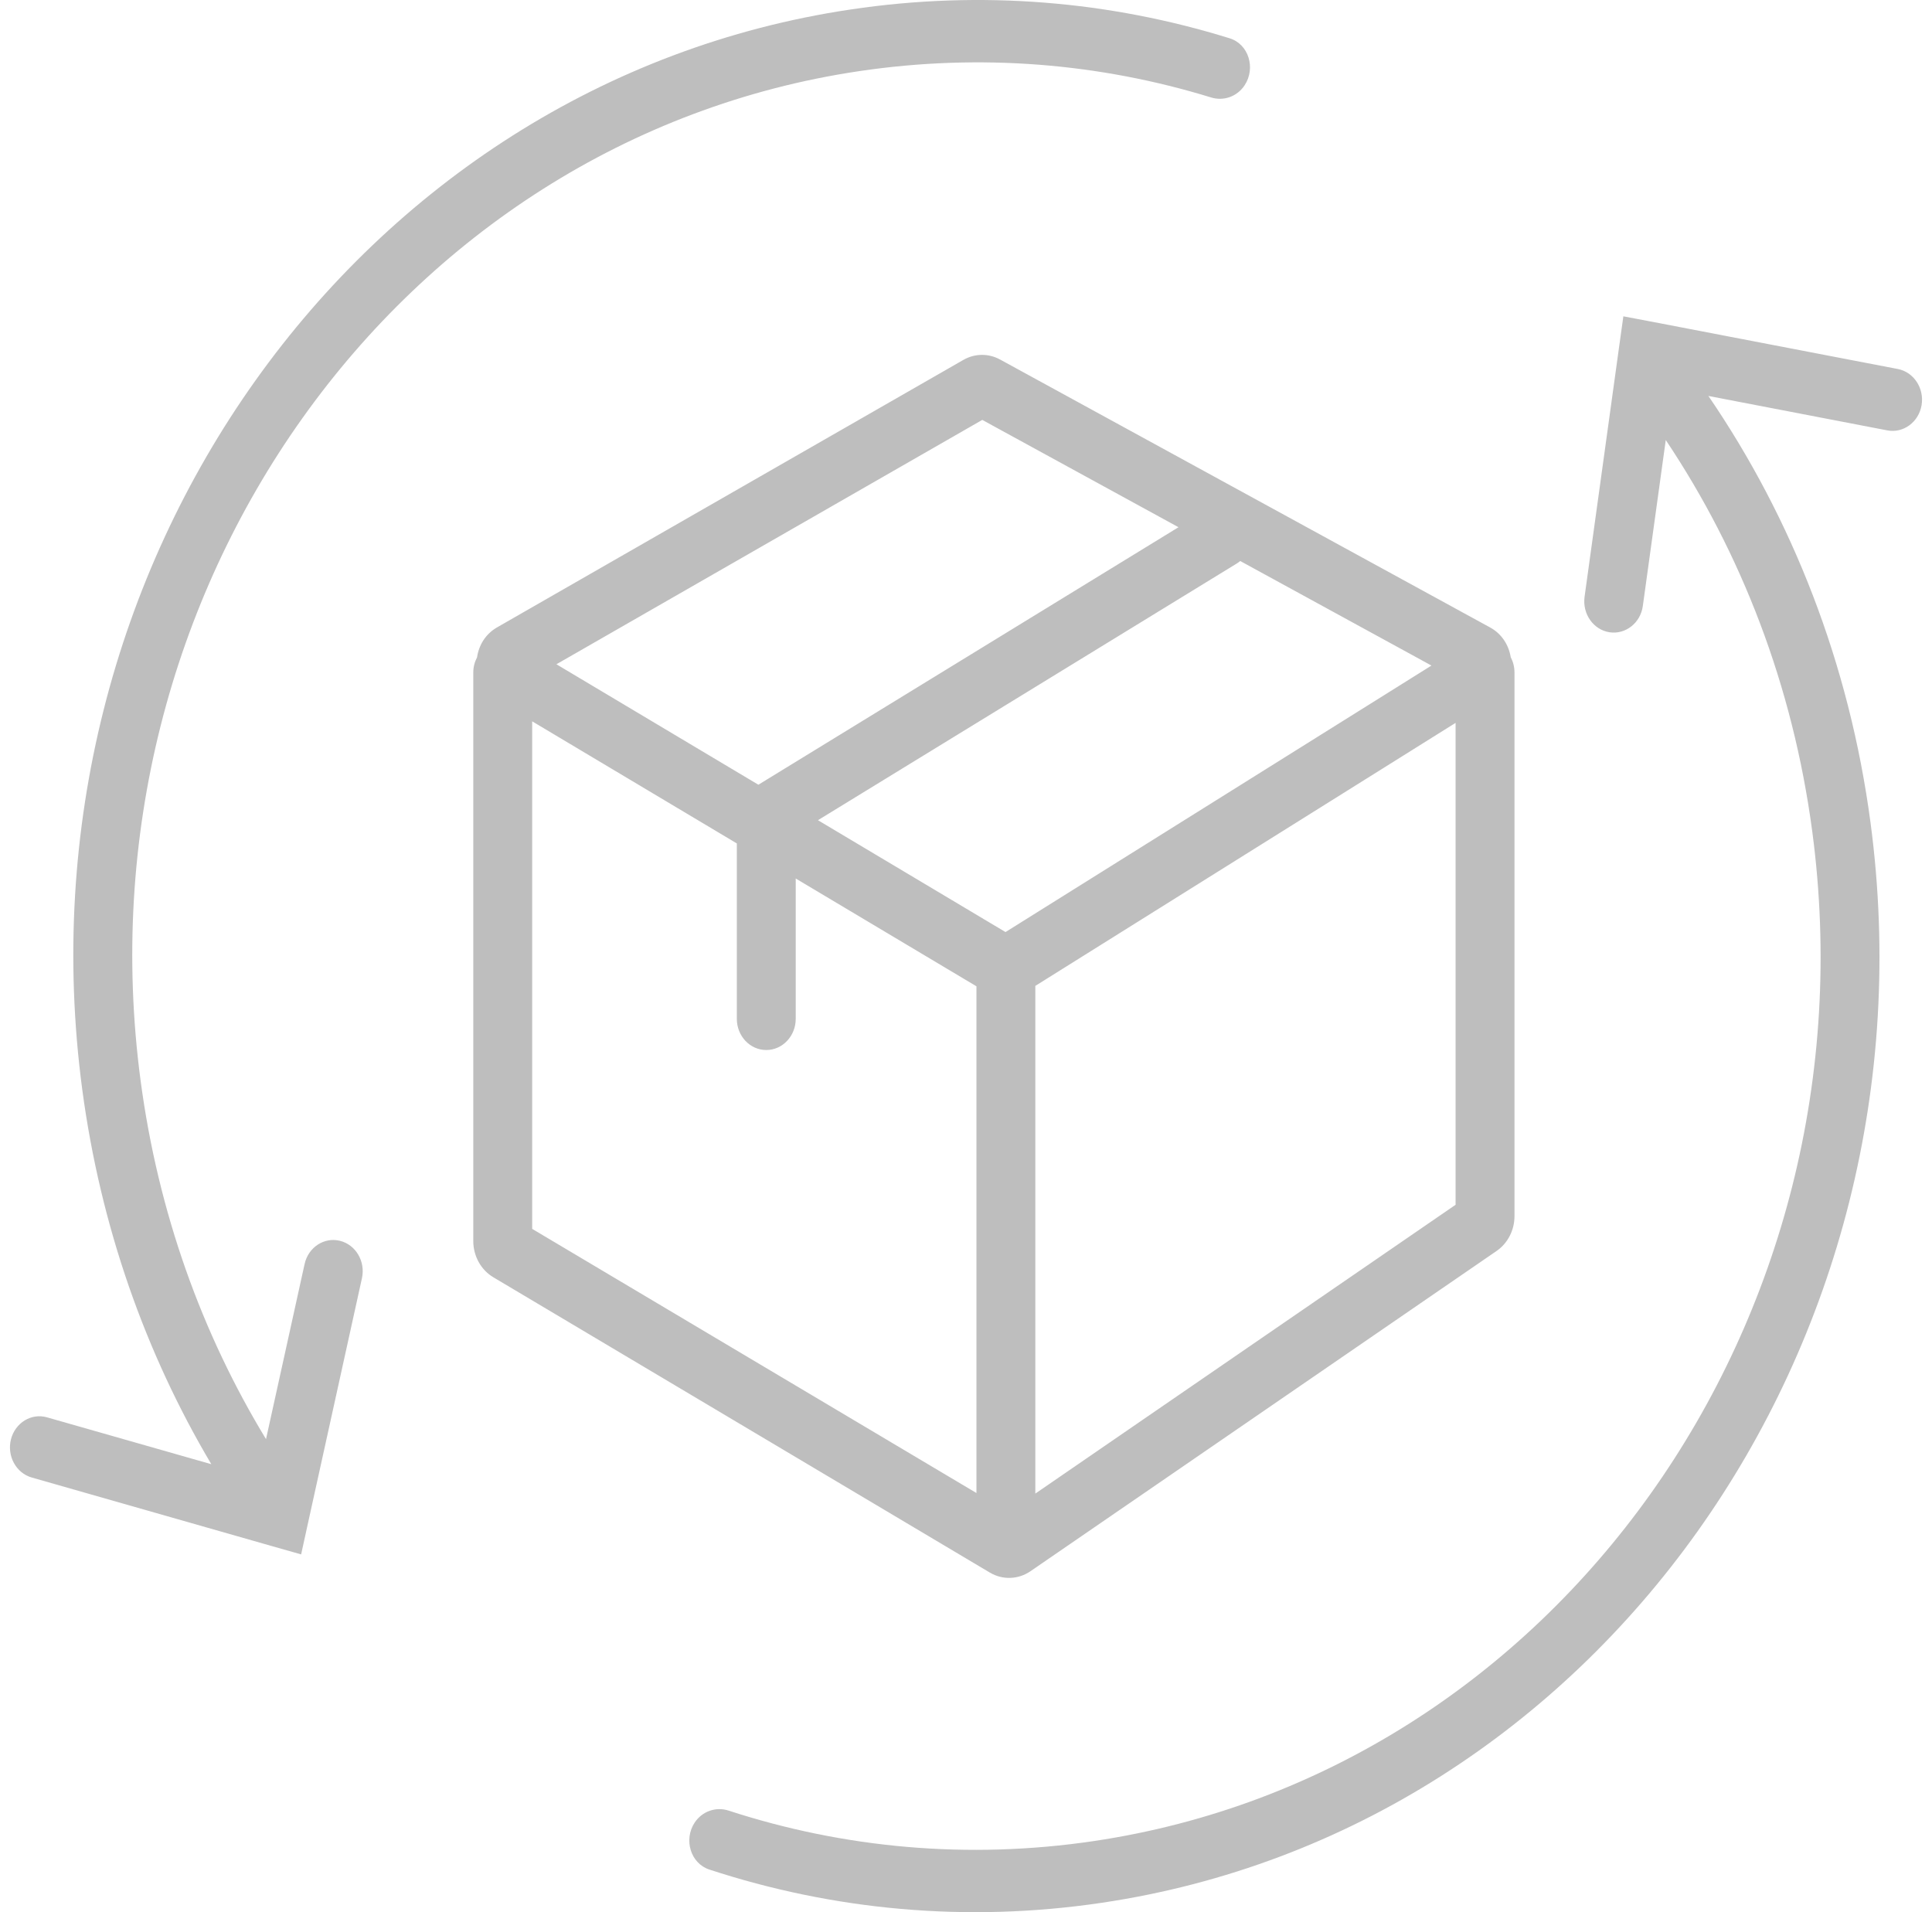 <svg width="97" height="96" viewBox="0 0 97 96" fill="none" xmlns="http://www.w3.org/2000/svg">
<path fill-rule="evenodd" clip-rule="evenodd" d="M43.126 3.573C19.946 7.021 3.801 29.71 7.058 54.244C7.939 60.88 10.145 66.968 13.356 72.251L15.292 63.464C15.477 62.62 16.274 62.098 17.067 62.294C17.864 62.49 18.357 63.333 18.172 64.173L15.465 76.46L15.119 78.038L13.64 77.618L1.594 74.178C0.805 73.954 0.339 73.094 0.551 72.258C0.767 71.427 1.575 70.93 2.364 71.158L10.61 73.51C7.315 67.955 5.048 61.592 4.127 54.68C0.643 28.429 17.921 4.163 42.713 0.475C49.296 -0.508 55.745 0.063 61.735 1.922C62.69 2.215 63.059 3.417 62.489 4.281C62.116 4.848 61.438 5.088 60.807 4.893C55.237 3.181 49.243 2.664 43.126 3.573ZM34.876 91.504C35.257 90.929 35.95 90.693 36.582 90.901C42.337 92.775 48.562 93.374 54.921 92.429C78.097 88.981 94.246 66.292 90.99 41.757C90.016 34.417 87.418 27.749 83.633 22.092L82.482 30.419C82.367 31.274 81.616 31.865 80.808 31.743C79.999 31.617 79.441 30.822 79.556 29.966L81.281 17.482L81.504 15.881L83.01 16.166L95.286 18.526C96.087 18.681 96.622 19.496 96.476 20.348C96.33 21.195 95.56 21.762 94.755 21.607L85.774 19.879C89.97 26.017 92.853 33.3 93.916 41.321C97.4 67.567 80.126 91.838 55.334 95.526C48.497 96.545 41.799 95.889 35.611 93.859C34.672 93.55 34.314 92.36 34.876 91.504ZM50.21 18.049C49.629 17.732 48.94 17.74 48.366 18.07L24.96 31.495C24.374 31.829 24.04 32.395 23.951 33.003C23.832 33.227 23.762 33.488 23.762 33.765V62.306C23.762 63.06 24.147 63.753 24.767 64.124L49.698 78.951C50.337 79.33 51.123 79.305 51.739 78.881L75.141 62.803C75.699 62.42 76.038 61.76 76.038 61.055V33.765C76.038 33.483 75.969 33.223 75.849 32.994C75.749 32.387 75.403 31.821 74.81 31.499L50.21 18.049ZM26.719 61.695V36.214L36.994 42.344V51.151C36.994 52.015 37.656 52.716 38.472 52.716C39.288 52.716 39.951 52.015 39.951 51.151V44.105L49.025 49.517V74.957L26.719 61.695ZM73.081 60.485L51.981 74.985V49.496L73.081 36.291V60.485ZM41.067 41.178L50.484 46.794L71.869 33.414L62.268 28.165C62.206 28.218 62.141 28.263 62.067 28.308L41.067 41.178ZM59.169 26.469L49.317 21.081L27.936 33.349L38.076 39.397L59.169 26.469Z" fill="#BEBEBE"/>
</svg>
